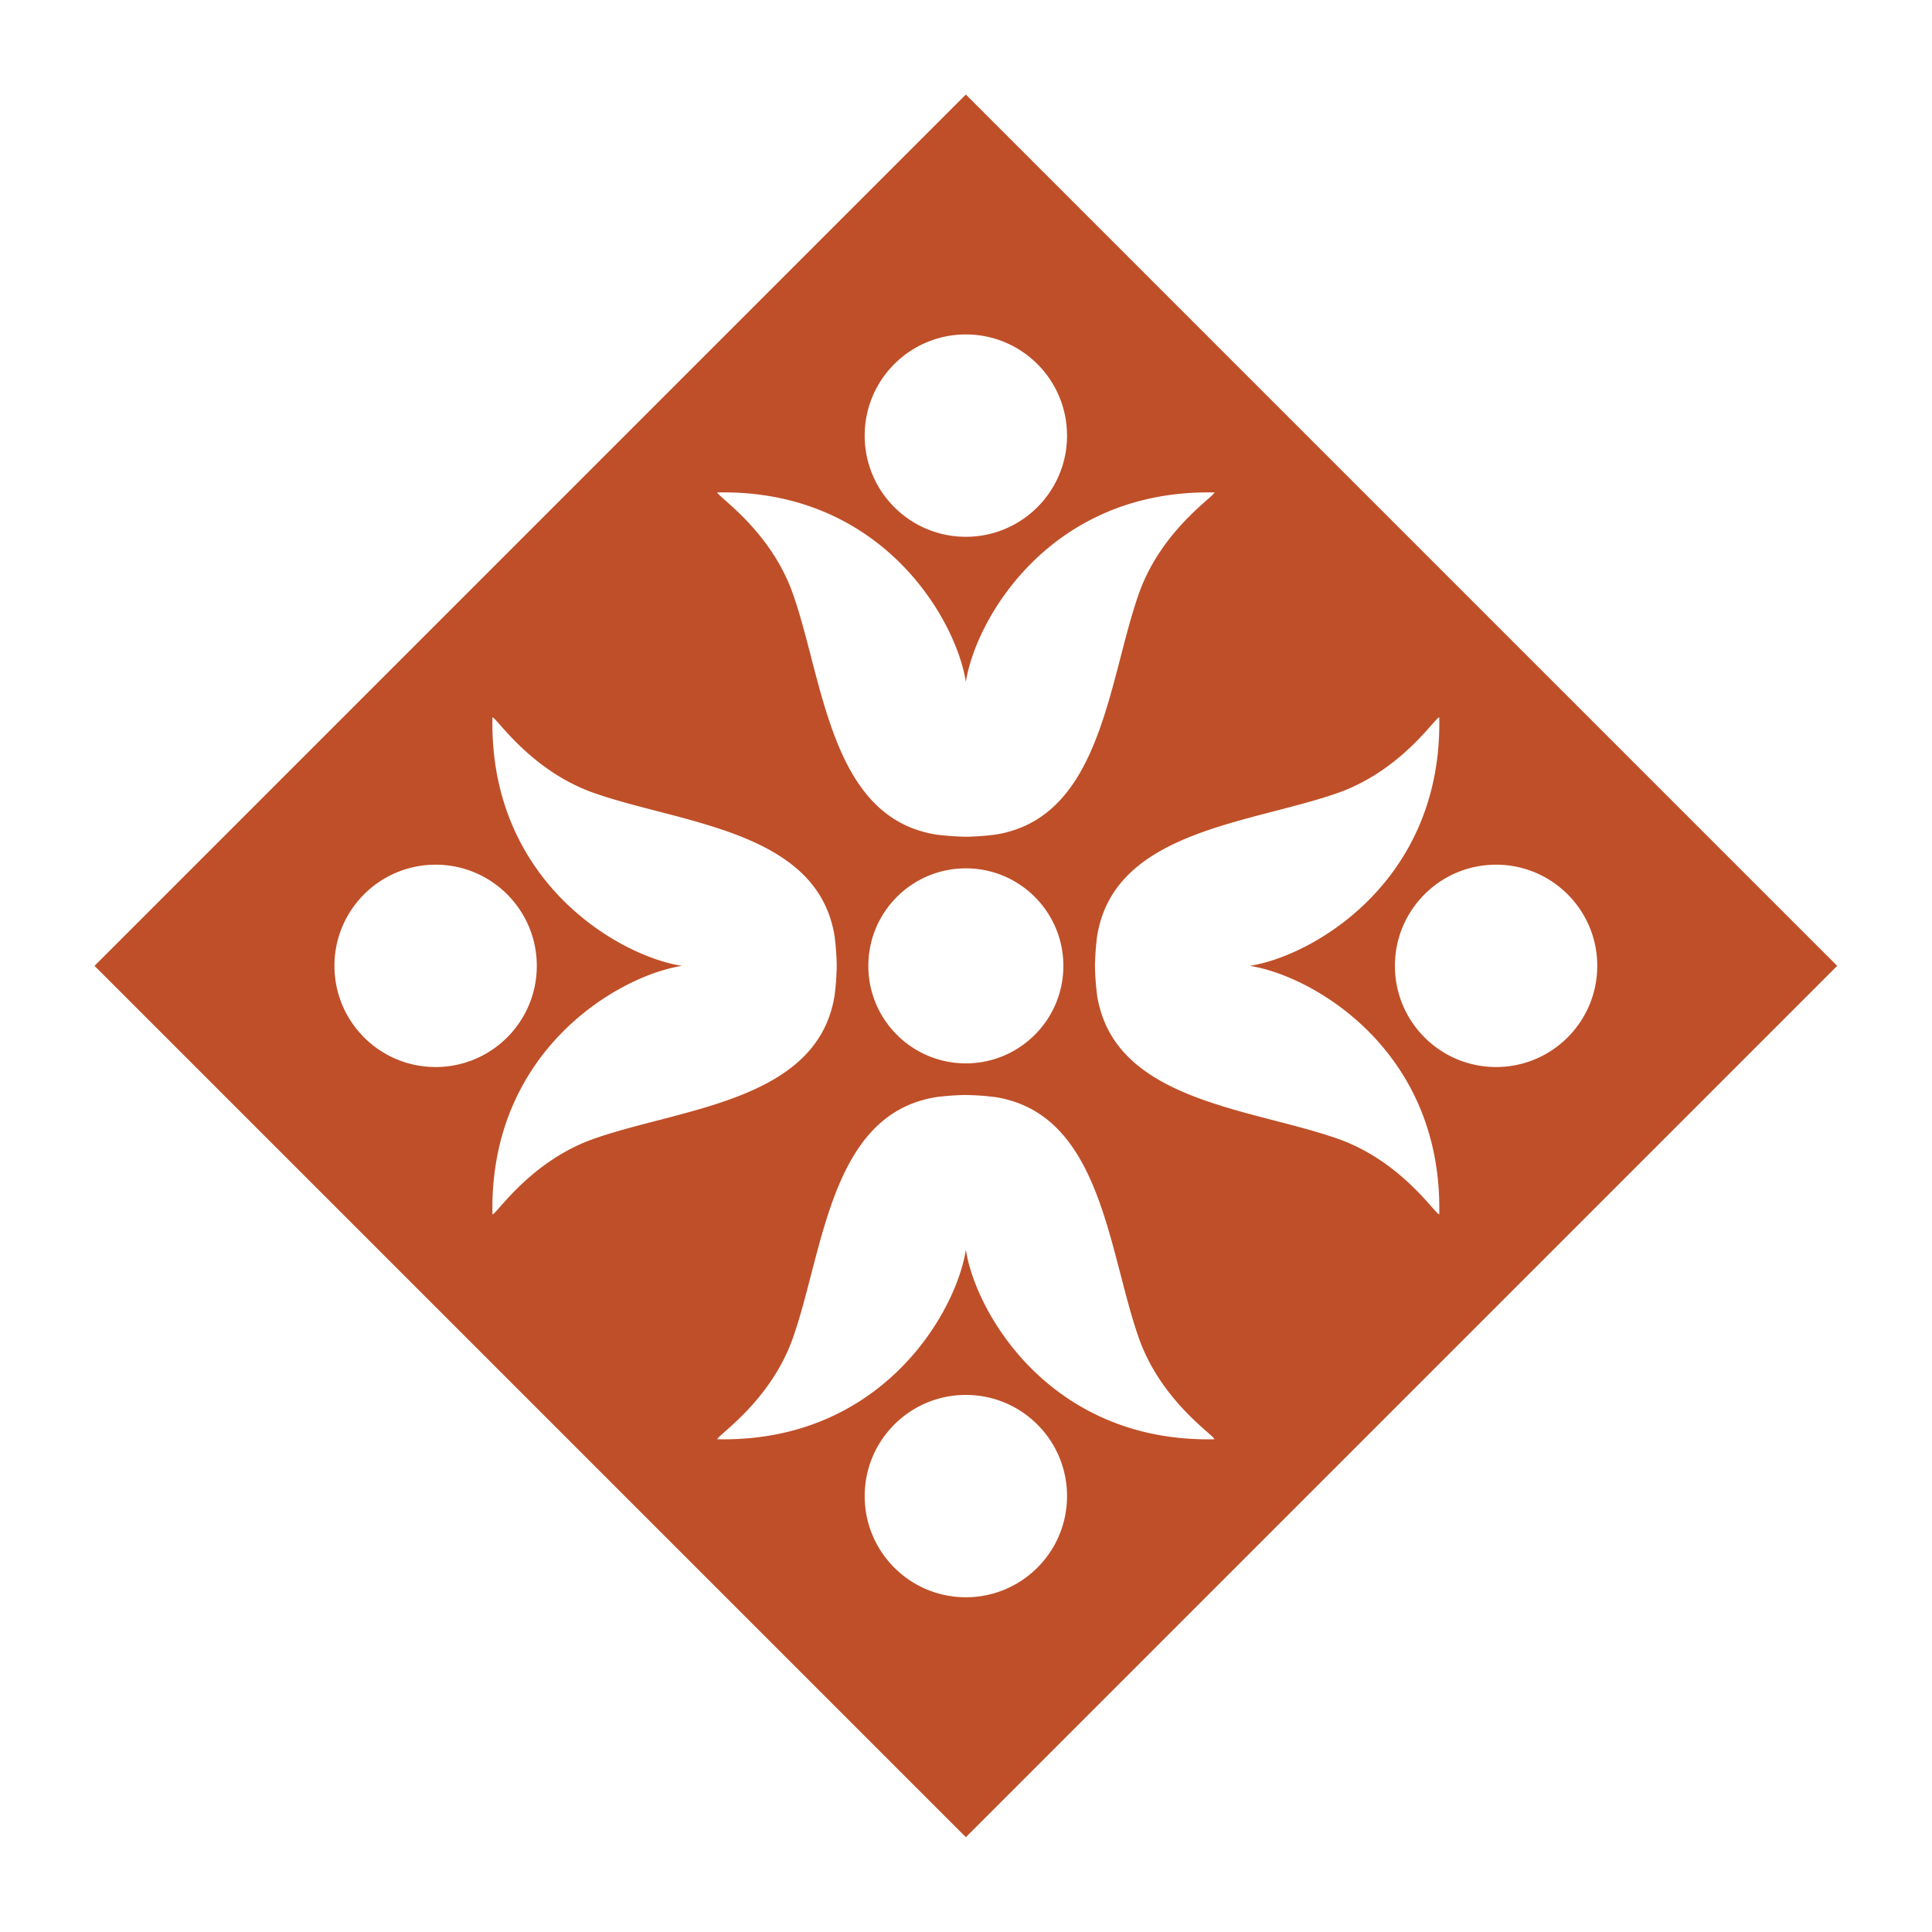 <?xml version="1.0" encoding="UTF-8"?>
<svg data-bbox="73.387 73.387 1353 1353" height="2000" viewBox="0 0 1500 1500" width="2000" xmlns="http://www.w3.org/2000/svg" data-type="color">
    <g>
        <defs>
            <clipPath id="5ed7f3c1-cecb-4fb8-987d-4d9ad50e91c1">
                <path d="M73.387 73.387h1353v1353h-1353Zm0 0"/>
            </clipPath>
        </defs>
        <g clip-path="url(#5ed7f3c1-cecb-4fb8-987d-4d9ad50e91c1)">
            <path d="m749.887 73.387-676.5 676.5 676.5 676.5 676.5-676.5Zm0 186.273c43.386 0 78.55 35.172 78.55 78.55 0 43.388-35.164 78.552-78.55 78.552-43.387 0-78.551-35.172-78.551-78.551 0-43.387 35.172-78.55 78.55-78.55m0 269.805c7.61-49.082 65.789-149.762 192.965-147.121 0 3.058-41.34 29.324-58.735 78.812-22.797 64.864-28.648 164.66-100.933 184.586-3.871 1.07-7.836 1.957-11.91 2.461 0-.008-.024-.015-.028-.031a197 197 0 0 1-19.476 1.426v.05h-.618q-.633-.017-1.265-.027c-.422 0-.844.016-1.266.016-.203.008-.414 0-.617 0v-.051a198 198 0 0 1-19.477-1.426.06.06 0 0 0-.027.028c-4.074-.5-8.04-1.391-11.91-2.458-72.285-19.933-78.137-119.734-100.934-184.585-17.394-49.489-58.734-75.766-58.734-78.813 127.172-2.64 185.355 98.04 192.965 147.121Zm75.707 220.422c0 41.812-33.895 75.707-75.707 75.707-41.817 0-75.707-33.895-75.707-75.707 0-41.817 33.89-75.707 75.707-75.707 41.812 0 75.707 33.89 75.707 75.707m-565.934 0c0-43.387 35.172-78.551 78.55-78.551 43.38 0 78.552 35.172 78.552 78.55 0 43.387-35.172 78.552-78.551 78.552-43.387 0-78.55-35.172-78.55-78.551m122.68 192.965c-2.64-127.176 98.039-185.356 147.12-192.965-49.081-7.61-149.76-65.793-147.12-192.965 3.055 0 29.32 41.34 78.812 58.734 64.86 22.797 164.66 28.649 184.582 100.934 1.07 3.87 1.957 7.836 2.461 11.91-.008 0-.015.02-.03.027a195 195 0 0 1 1.425 19.477h.055v.617h-.008c0 .422-.016.844-.016 1.266s.016.843.016 1.265h.008v.618h-.055a196 196 0 0 1-1.426 19.476c.008.004.016.02.031.027-.504 4.075-1.39 8.04-2.46 11.91-19.93 72.286-119.731 78.133-184.583 100.934-49.492 17.395-75.765 58.735-78.812 58.735m367.547 297.261c-43.387 0-78.551-35.164-78.551-78.55 0-43.387 35.164-78.551 78.55-78.551 43.387 0 78.552 35.172 78.552 78.55 0 43.38-35.165 78.551-78.551 78.551m0-269.8c-7.61 49.082-65.793 149.761-192.965 147.12 0-3.054 41.34-29.324 58.734-78.812 22.797-64.86 28.649-164.66 100.934-184.586 3.87-1.066 7.836-1.957 11.91-2.457 0 .008.02.016.027.027a197 197 0 0 1 19.477-1.425v-.051h.617c.422.016.844.023 1.266.031.422 0 .843-.015 1.265-.015.203-.008.414 0 .618 0v.05c6.597.153 13.093.64 19.476 1.426.004-.008.02-.016.027-.027 4.075.5 8.04 1.386 11.91 2.457 72.286 19.933 78.133 119.734 100.934 184.586 17.395 49.488 58.735 75.765 58.735 78.812-127.176 2.64-185.356-98.039-192.965-147.12Zm367.547-27.461c-3.055 0-29.325-41.34-78.813-58.735-64.86-22.797-164.66-28.648-184.586-100.933-1.066-3.871-1.957-7.836-2.457-11.91.008 0 .016-.024.027-.028a197 197 0 0 1-1.425-19.476h-.051v-.618h.008c0-.422.015-.843.015-1.265s-.015-.844-.015-1.266h-.008v-.617h.05c.153-6.602.641-13.098 1.426-19.477-.007-.007-.011-.02-.027-.027.5-4.074 1.39-8.04 2.457-11.91 19.934-72.285 119.735-78.137 184.586-100.934 49.488-17.394 75.766-58.734 78.813-58.734 2.64 127.172-98.04 185.355-147.121 192.965 49.082 7.61 149.761 65.789 147.12 192.965m44.129-114.414c-43.387 0-78.551-35.172-78.551-78.551s35.172-78.551 78.55-78.551c43.387 0 78.551 35.172 78.551 78.55 0 43.38-35.172 78.552-78.55 78.552m0 0" fill="#bf4f28" data-color="1"/>
        </g>
    </g>
</svg>
